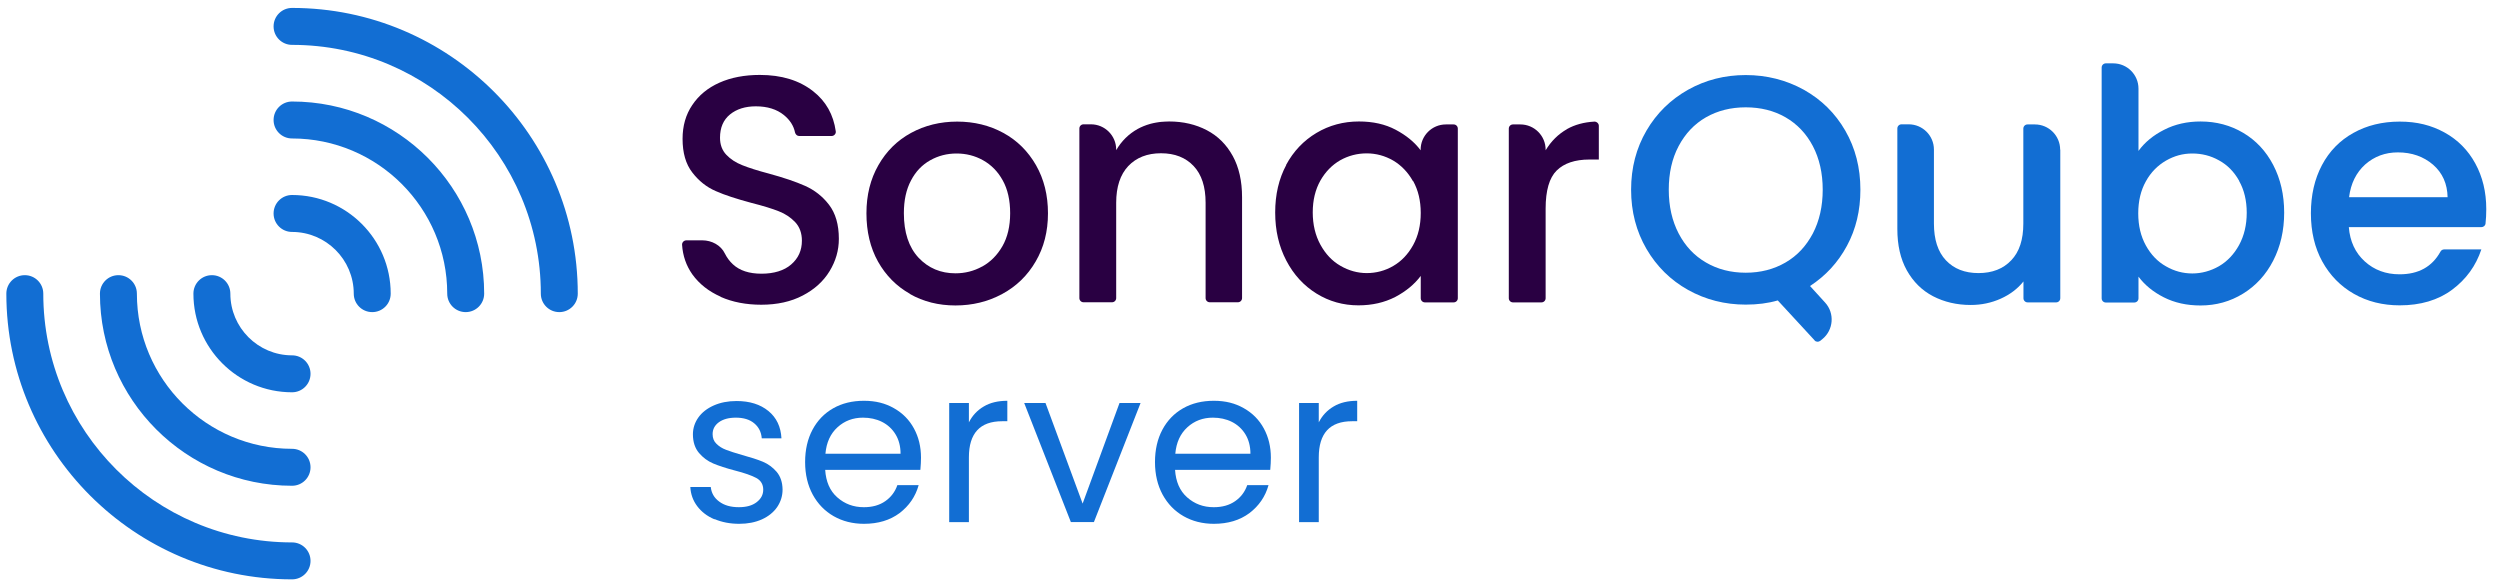 <svg width="175" height="41" viewBox="0 0 175 41" fill="none" xmlns="http://www.w3.org/2000/svg">
<g clip-path="url(#clip0_1564_180)">
<path d="M50.452 20.771C49.608 20.4 48.944 19.874 48.461 19.202C48.039 18.599 47.797 17.918 47.745 17.133C47.737 16.969 47.875 16.823 48.047 16.823H49.159C49.815 16.823 50.461 17.159 50.745 17.754C50.883 18.03 51.065 18.28 51.306 18.504C51.78 18.943 52.444 19.159 53.306 19.159C54.168 19.159 54.892 18.943 55.383 18.512C55.883 18.081 56.133 17.53 56.133 16.849C56.133 16.323 55.978 15.892 55.668 15.556C55.358 15.228 54.978 14.969 54.513 14.788C54.056 14.607 53.418 14.409 52.599 14.202C51.573 13.926 50.737 13.659 50.099 13.374C49.461 13.099 48.909 12.659 48.461 12.073C48.004 11.486 47.78 10.702 47.78 9.719C47.78 8.814 48.004 8.021 48.461 7.349C48.918 6.668 49.547 6.15 50.358 5.788C51.168 5.426 52.116 5.245 53.185 5.245C54.711 5.245 55.952 5.624 56.926 6.392C57.815 7.09 58.34 8.021 58.504 9.193C58.53 9.366 58.383 9.521 58.211 9.521H55.944C55.797 9.521 55.685 9.409 55.651 9.271C55.556 8.805 55.297 8.4 54.875 8.055C54.375 7.65 53.72 7.443 52.909 7.443C52.168 7.443 51.565 7.633 51.099 8.012C50.633 8.392 50.401 8.935 50.401 9.642C50.401 10.124 50.547 10.521 50.84 10.831C51.133 11.142 51.504 11.383 51.961 11.564C52.409 11.745 53.03 11.943 53.815 12.15C54.858 12.435 55.702 12.719 56.358 13.012C57.013 13.306 57.573 13.736 58.03 14.331C58.487 14.926 58.72 15.719 58.72 16.719C58.72 17.521 58.504 18.271 58.073 18.978C57.642 19.685 57.021 20.254 56.194 20.685C55.375 21.116 54.401 21.331 53.289 21.331C52.237 21.331 51.28 21.15 50.444 20.78L50.452 20.771Z" fill="#290042"/>
<path d="M63.702 20.572C62.754 20.038 62.004 19.279 61.461 18.313C60.918 17.339 60.651 16.21 60.651 14.934C60.651 13.658 60.926 12.546 61.487 11.563C62.047 10.581 62.806 9.831 63.771 9.305C64.737 8.779 65.814 8.512 67.004 8.512C68.194 8.512 69.271 8.779 70.237 9.305C71.202 9.831 71.961 10.589 72.521 11.563C73.082 12.546 73.358 13.667 73.358 14.934C73.358 16.201 73.073 17.322 72.496 18.305C71.927 19.288 71.142 20.046 70.151 20.581C69.159 21.115 68.073 21.382 66.883 21.382C65.694 21.382 64.642 21.115 63.694 20.581L63.702 20.572ZM68.754 18.658C69.332 18.339 69.806 17.865 70.168 17.236C70.53 16.607 70.711 15.831 70.711 14.925C70.711 14.02 70.539 13.253 70.194 12.632C69.849 12.003 69.383 11.538 68.814 11.219C68.246 10.9 67.625 10.745 66.961 10.745C66.297 10.745 65.685 10.9 65.116 11.219C64.547 11.538 64.099 12.003 63.771 12.632C63.435 13.262 63.271 14.02 63.271 14.925C63.271 16.27 63.616 17.305 64.297 18.038C64.987 18.77 65.849 19.132 66.883 19.132C67.547 19.132 68.168 18.977 68.746 18.658H68.754Z" fill="#290042"/>
<path d="M90.021 11.555C90.539 10.59 91.254 9.84 92.151 9.305C93.047 8.771 94.039 8.503 95.125 8.503C96.108 8.503 96.961 8.693 97.694 9.081C98.427 9.469 99.013 9.943 99.444 10.521V10.478C99.444 9.503 100.237 8.71 101.211 8.71H101.754C101.918 8.71 102.047 8.84 102.047 9.003V20.874C102.047 21.038 101.918 21.167 101.754 21.167H99.746C99.582 21.167 99.452 21.038 99.452 20.874V19.314C99.013 19.9 98.418 20.391 97.668 20.788C96.909 21.176 96.056 21.374 95.09 21.374C94.021 21.374 93.039 21.098 92.151 20.547C91.263 19.995 90.556 19.228 90.039 18.236C89.521 17.245 89.263 16.133 89.263 14.874C89.263 13.616 89.521 12.512 90.039 11.546L90.021 11.555ZM98.909 12.684C98.556 12.055 98.09 11.572 97.521 11.236C96.952 10.909 96.332 10.736 95.668 10.736C95.004 10.736 94.383 10.9 93.814 11.219C93.246 11.546 92.78 12.021 92.427 12.641C92.073 13.271 91.892 14.012 91.892 14.866C91.892 15.719 92.073 16.478 92.427 17.124C92.78 17.771 93.246 18.271 93.832 18.607C94.409 18.943 95.03 19.116 95.677 19.116C96.323 19.116 96.961 18.952 97.53 18.616C98.099 18.288 98.564 17.797 98.918 17.159C99.271 16.521 99.452 15.771 99.452 14.909C99.452 14.046 99.271 13.305 98.918 12.667L98.909 12.684Z" fill="#290042"/>
<path d="M109.685 9.038C110.237 8.727 110.875 8.555 111.608 8.512C111.771 8.512 111.918 8.641 111.918 8.805V11.167H111.263C110.254 11.167 109.487 11.425 108.97 11.934C108.452 12.443 108.194 13.339 108.194 14.607V20.874C108.194 21.038 108.064 21.167 107.901 21.167H105.909C105.746 21.167 105.616 21.038 105.616 20.874V9.003C105.616 8.839 105.746 8.71 105.909 8.71H106.427C107.401 8.71 108.194 9.503 108.194 10.477V10.52C108.573 9.891 109.073 9.391 109.694 9.038H109.685Z" fill="#290042"/>
<path d="M86.297 10.926C85.858 10.124 85.254 9.521 84.478 9.115C83.703 8.71 82.823 8.503 81.84 8.503C81.754 8.503 81.668 8.503 81.582 8.512C81.573 8.512 81.564 8.512 81.556 8.512C81.513 8.512 81.478 8.521 81.435 8.521C81.332 8.521 81.237 8.538 81.142 8.547C81.073 8.555 80.996 8.564 80.927 8.581C80.806 8.607 80.685 8.624 80.564 8.659C80.547 8.659 80.521 8.667 80.504 8.676C80.194 8.762 79.901 8.883 79.633 9.029C79.004 9.383 78.504 9.874 78.133 10.512V10.469C78.133 9.495 77.34 8.702 76.366 8.702H75.849C75.685 8.702 75.556 8.831 75.556 8.995V20.866C75.556 21.029 75.685 21.159 75.849 21.159H77.84C78.004 21.159 78.133 21.029 78.133 20.866V14.598C78.133 14.598 78.133 14.572 78.133 14.564V14.193C78.133 13.081 78.418 12.219 78.978 11.624C79.547 11.029 80.306 10.728 81.271 10.728C82.237 10.728 82.996 11.029 83.556 11.624C84.116 12.219 84.392 13.072 84.392 14.193V20.866C84.392 21.029 84.521 21.159 84.685 21.159H86.651C86.814 21.159 86.944 21.029 86.944 20.866V13.805C86.944 12.676 86.728 11.71 86.289 10.909L86.297 10.926Z" fill="#290042"/>
<path d="M127.013 23.814L124.444 21.03C123.763 21.228 123.021 21.323 122.202 21.323C120.737 21.323 119.392 20.978 118.168 20.297C116.935 19.607 115.97 18.651 115.254 17.426C114.539 16.194 114.177 14.814 114.177 13.28C114.177 11.745 114.539 10.366 115.254 9.142C115.97 7.918 116.944 6.969 118.168 6.28C119.401 5.59 120.745 5.254 122.202 5.254C123.659 5.254 125.03 5.599 126.263 6.28C127.495 6.969 128.461 7.918 129.168 9.142C129.875 10.366 130.228 11.745 130.228 13.28C130.228 14.728 129.918 16.038 129.289 17.202C128.659 18.375 127.797 19.306 126.702 20.021L127.754 21.176C128.444 21.926 128.349 23.107 127.556 23.745L127.418 23.857C127.297 23.952 127.125 23.944 127.021 23.831L127.013 23.814ZM117.504 16.34C117.961 17.219 118.599 17.901 119.418 18.375C120.228 18.849 121.159 19.09 122.202 19.09C123.245 19.09 124.168 18.849 124.987 18.375C125.806 17.901 126.435 17.219 126.901 16.34C127.358 15.461 127.59 14.435 127.59 13.28C127.59 12.125 127.358 11.099 126.901 10.228C126.444 9.357 125.806 8.685 124.987 8.211C124.177 7.745 123.245 7.513 122.202 7.513C121.159 7.513 120.237 7.745 119.418 8.211C118.608 8.676 117.97 9.349 117.504 10.228C117.039 11.107 116.814 12.116 116.814 13.28C116.814 14.444 117.047 15.461 117.504 16.34Z" fill="#126ED3"/>
<path d="M144.22 10.469V20.874C144.22 21.038 144.09 21.167 143.927 21.167H141.935C141.771 21.167 141.642 21.038 141.642 20.874V19.702C141.237 20.21 140.702 20.616 140.047 20.909C139.392 21.202 138.694 21.348 137.952 21.348C136.97 21.348 136.099 21.141 135.314 20.736C134.539 20.331 133.927 19.727 133.478 18.926C133.03 18.124 132.814 17.159 132.814 16.029V8.995C132.814 8.831 132.944 8.702 133.108 8.702H133.608C134.582 8.702 135.375 9.495 135.375 10.469V15.65C135.375 16.762 135.651 17.624 136.211 18.219C136.771 18.814 137.53 19.116 138.495 19.116C139.461 19.116 140.228 18.814 140.789 18.219C141.358 17.624 141.633 16.771 141.633 15.65V9.003C141.633 8.84 141.763 8.71 141.927 8.71H142.444C143.418 8.71 144.211 9.503 144.211 10.477L144.22 10.469Z" fill="#126ED3"/>
<path d="M151.496 9.081C152.254 8.693 153.108 8.504 154.039 8.504C155.142 8.504 156.133 8.771 157.021 9.297C157.909 9.822 158.616 10.572 159.125 11.547C159.633 12.521 159.892 13.633 159.892 14.883C159.892 16.133 159.633 17.253 159.125 18.245C158.616 19.236 157.909 20.003 157.013 20.555C156.116 21.107 155.125 21.383 154.039 21.383C153.073 21.383 152.22 21.193 151.47 20.814C150.72 20.435 150.133 19.952 149.694 19.366V20.883C149.694 21.047 149.564 21.176 149.401 21.176H147.409C147.246 21.176 147.116 21.047 147.116 20.883V4.728C147.116 4.564 147.246 4.435 147.409 4.435H147.927C148.901 4.435 149.694 5.228 149.694 6.202V10.564C150.133 9.96 150.728 9.469 151.496 9.081ZM156.737 12.65C156.383 12.021 155.918 11.547 155.332 11.228C154.754 10.9 154.125 10.745 153.461 10.745C152.797 10.745 152.202 10.909 151.616 11.245C151.039 11.581 150.564 12.055 150.211 12.693C149.858 13.322 149.677 14.072 149.677 14.935C149.677 15.797 149.858 16.547 150.211 17.185C150.564 17.823 151.03 18.314 151.616 18.642C152.194 18.978 152.814 19.142 153.461 19.142C154.108 19.142 154.746 18.969 155.332 18.633C155.909 18.297 156.383 17.797 156.737 17.15C157.09 16.503 157.271 15.745 157.271 14.892C157.271 14.038 157.09 13.288 156.737 12.667V12.65Z" fill="#126ED3"/>
<path d="M173.676 15.9H164.418C164.495 16.891 164.866 17.693 165.53 18.296C166.194 18.9 167.004 19.201 167.97 19.201C169.297 19.201 170.245 18.675 170.832 17.615C170.883 17.52 170.978 17.46 171.082 17.46H173.694C173.314 18.607 172.633 19.546 171.651 20.279C170.668 21.012 169.435 21.374 167.978 21.374C166.789 21.374 165.72 21.107 164.78 20.572C163.84 20.038 163.099 19.279 162.564 18.313C162.03 17.348 161.763 16.21 161.763 14.934C161.763 13.658 162.021 12.529 162.539 11.555C163.056 10.581 163.789 9.831 164.737 9.305C165.676 8.779 166.763 8.512 167.978 8.512C169.194 8.512 170.202 8.77 171.125 9.279C172.047 9.788 172.763 10.512 173.271 11.443C173.78 12.374 174.039 13.434 174.039 14.641C174.039 15.003 174.021 15.348 173.987 15.65C173.97 15.796 173.84 15.9 173.694 15.9H173.676ZM171.332 13.813C171.314 12.865 170.978 12.107 170.314 11.529C169.651 10.96 168.832 10.667 167.849 10.667C166.961 10.667 166.202 10.951 165.564 11.512C164.935 12.081 164.556 12.839 164.435 13.805H171.332V13.813Z" fill="#126ED3"/>
<path d="M50.004 36.348C49.495 36.133 49.099 35.822 48.806 35.434C48.513 35.046 48.349 34.598 48.323 34.09H49.754C49.797 34.503 49.987 34.848 50.34 35.107C50.694 35.374 51.151 35.503 51.719 35.503C52.245 35.503 52.659 35.391 52.969 35.15C53.28 34.908 53.426 34.624 53.426 34.27C53.426 33.917 53.263 33.633 52.944 33.46C52.625 33.288 52.116 33.107 51.435 32.934C50.814 32.77 50.314 32.607 49.926 32.443C49.538 32.279 49.202 32.029 48.926 31.702C48.651 31.374 48.504 30.943 48.504 30.4C48.504 29.977 48.633 29.581 48.883 29.227C49.133 28.874 49.495 28.59 49.961 28.383C50.426 28.176 50.961 28.072 51.556 28.072C52.478 28.072 53.22 28.305 53.788 28.77C54.358 29.236 54.659 29.874 54.702 30.684H53.323C53.288 30.245 53.116 29.9 52.797 29.633C52.478 29.365 52.047 29.236 51.513 29.236C51.013 29.236 50.625 29.34 50.323 29.555C50.03 29.77 49.883 30.046 49.883 30.391C49.883 30.667 49.969 30.891 50.151 31.064C50.332 31.245 50.547 31.383 50.823 31.486C51.09 31.59 51.461 31.71 51.944 31.848C52.538 32.012 53.03 32.167 53.401 32.322C53.771 32.477 54.099 32.719 54.366 33.029C54.633 33.348 54.771 33.753 54.78 34.262C54.78 34.719 54.651 35.124 54.401 35.495C54.151 35.857 53.788 36.15 53.332 36.357C52.866 36.564 52.34 36.667 51.745 36.667C51.108 36.667 50.53 36.555 50.03 36.34L50.004 36.348Z" fill="#126ED3"/>
<path d="M64.418 32.891H57.763C57.815 33.71 58.09 34.357 58.608 34.814C59.125 35.271 59.737 35.504 60.47 35.504C61.065 35.504 61.565 35.365 61.97 35.081C62.366 34.805 62.651 34.434 62.815 33.96H64.306C64.082 34.762 63.633 35.409 62.97 35.917C62.297 36.417 61.47 36.667 60.478 36.667C59.685 36.667 58.978 36.486 58.358 36.133C57.737 35.779 57.246 35.271 56.892 34.624C56.539 33.969 56.358 33.21 56.358 32.348C56.358 31.486 56.53 30.728 56.875 30.081C57.22 29.434 57.703 28.934 58.323 28.581C58.944 28.228 59.659 28.055 60.478 28.055C61.297 28.055 61.97 28.228 62.573 28.572C63.185 28.917 63.651 29.391 63.978 29.995C64.306 30.598 64.47 31.279 64.47 32.038C64.47 32.305 64.453 32.581 64.427 32.874L64.418 32.891ZM62.685 30.4C62.453 30.021 62.133 29.728 61.737 29.529C61.34 29.331 60.892 29.236 60.409 29.236C59.711 29.236 59.116 29.46 58.625 29.909C58.133 30.357 57.849 30.969 57.78 31.762H63.039C63.039 31.236 62.918 30.779 62.685 30.4Z" fill="#126ED3"/>
<path d="M68.866 28.452C69.314 28.184 69.866 28.055 70.513 28.055V29.486H70.151C68.599 29.486 67.823 30.331 67.823 32.012V36.547H66.444V28.21H67.823V29.564C68.064 29.09 68.409 28.719 68.866 28.452Z" fill="#126ED3"/>
<path d="M75.78 35.262L78.366 28.21H79.84L76.573 36.546H74.961L71.694 28.21H73.185L75.788 35.262H75.78Z" fill="#126ED3"/>
<path d="M88.909 32.891H82.254C82.306 33.71 82.582 34.357 83.099 34.814C83.616 35.271 84.228 35.504 84.961 35.504C85.556 35.504 86.056 35.365 86.461 35.081C86.858 34.805 87.142 34.434 87.306 33.96H88.797C88.573 34.762 88.125 35.409 87.461 35.917C86.788 36.417 85.961 36.667 84.97 36.667C84.177 36.667 83.47 36.486 82.849 36.133C82.228 35.779 81.737 35.271 81.383 34.624C81.03 33.969 80.849 33.21 80.849 32.348C80.849 31.486 81.021 30.728 81.366 30.081C81.711 29.434 82.194 28.934 82.814 28.581C83.435 28.228 84.151 28.055 84.97 28.055C85.788 28.055 86.461 28.228 87.064 28.572C87.677 28.917 88.142 29.391 88.47 29.995C88.797 30.598 88.961 31.279 88.961 32.038C88.961 32.305 88.944 32.581 88.918 32.874L88.909 32.891ZM87.177 30.4C86.944 30.021 86.625 29.728 86.228 29.529C85.832 29.331 85.383 29.236 84.901 29.236C84.202 29.236 83.608 29.46 83.116 29.909C82.625 30.357 82.34 30.969 82.271 31.762H87.53C87.53 31.236 87.409 30.779 87.177 30.4Z" fill="#126ED3"/>
<path d="M93.357 28.452C93.805 28.184 94.357 28.055 95.004 28.055V29.486H94.642C93.09 29.486 92.314 30.331 92.314 32.012V36.547H90.935V28.21H92.314V29.564C92.555 29.09 92.9 28.719 93.357 28.452Z" fill="#126ED3"/>
<path d="M39.151 21.848C38.435 21.848 37.858 21.271 37.858 20.555C37.858 10.952 30.047 3.141 20.444 3.141C19.728 3.141 19.151 2.564 19.151 1.848C19.151 1.133 19.728 0.555 20.444 0.555C31.47 0.555 40.444 9.529 40.444 20.555C40.444 21.271 39.866 21.848 39.151 21.848Z" fill="#126ED3"/>
<path d="M20.444 40.555C9.418 40.555 0.444 31.581 0.444 20.555C0.444 19.839 1.021 19.262 1.737 19.262C2.452 19.262 3.03 19.839 3.03 20.555C3.03 30.158 10.84 37.969 20.444 37.969C21.159 37.969 21.737 38.546 21.737 39.262C21.737 39.977 21.159 40.555 20.444 40.555Z" fill="#126ED3"/>
<path d="M26.056 21.848C25.34 21.848 24.763 21.271 24.763 20.555C24.763 18.176 22.823 16.236 20.444 16.236C19.728 16.236 19.151 15.659 19.151 14.943C19.151 14.227 19.728 13.65 20.444 13.65C24.254 13.65 27.349 16.745 27.349 20.555C27.349 21.271 26.771 21.848 26.056 21.848Z" fill="#126ED3"/>
<path d="M20.444 27.46C16.633 27.46 13.539 24.365 13.539 20.555C13.539 19.839 14.116 19.262 14.832 19.262C15.547 19.262 16.125 19.839 16.125 20.555C16.125 22.934 18.064 24.874 20.444 24.874C21.159 24.874 21.737 25.451 21.737 26.167C21.737 26.882 21.159 27.46 20.444 27.46Z" fill="#126ED3"/>
<path d="M32.599 21.848C31.883 21.848 31.306 21.27 31.306 20.555C31.306 14.563 26.435 9.693 20.444 9.693C19.728 9.693 19.151 9.115 19.151 8.4C19.151 7.684 19.728 7.106 20.444 7.106C27.858 7.106 33.892 13.141 33.892 20.555C33.892 21.27 33.314 21.848 32.599 21.848Z" fill="#126ED3"/>
<path d="M20.444 34.003C13.03 34.003 6.996 27.969 6.996 20.555C6.996 19.839 7.573 19.262 8.289 19.262C9.004 19.262 9.582 19.839 9.582 20.555C9.582 26.546 14.453 31.417 20.444 31.417C21.159 31.417 21.737 31.994 21.737 32.71C21.737 33.425 21.159 34.003 20.444 34.003Z" fill="#126ED3"/>
</g>
<defs>
<clipPath id="clip0_1564_180">
<rect width="173.578" height="40" fill="white" transform="translate(0.444 0.555)"/>
</clipPath>
</defs>
</svg>
